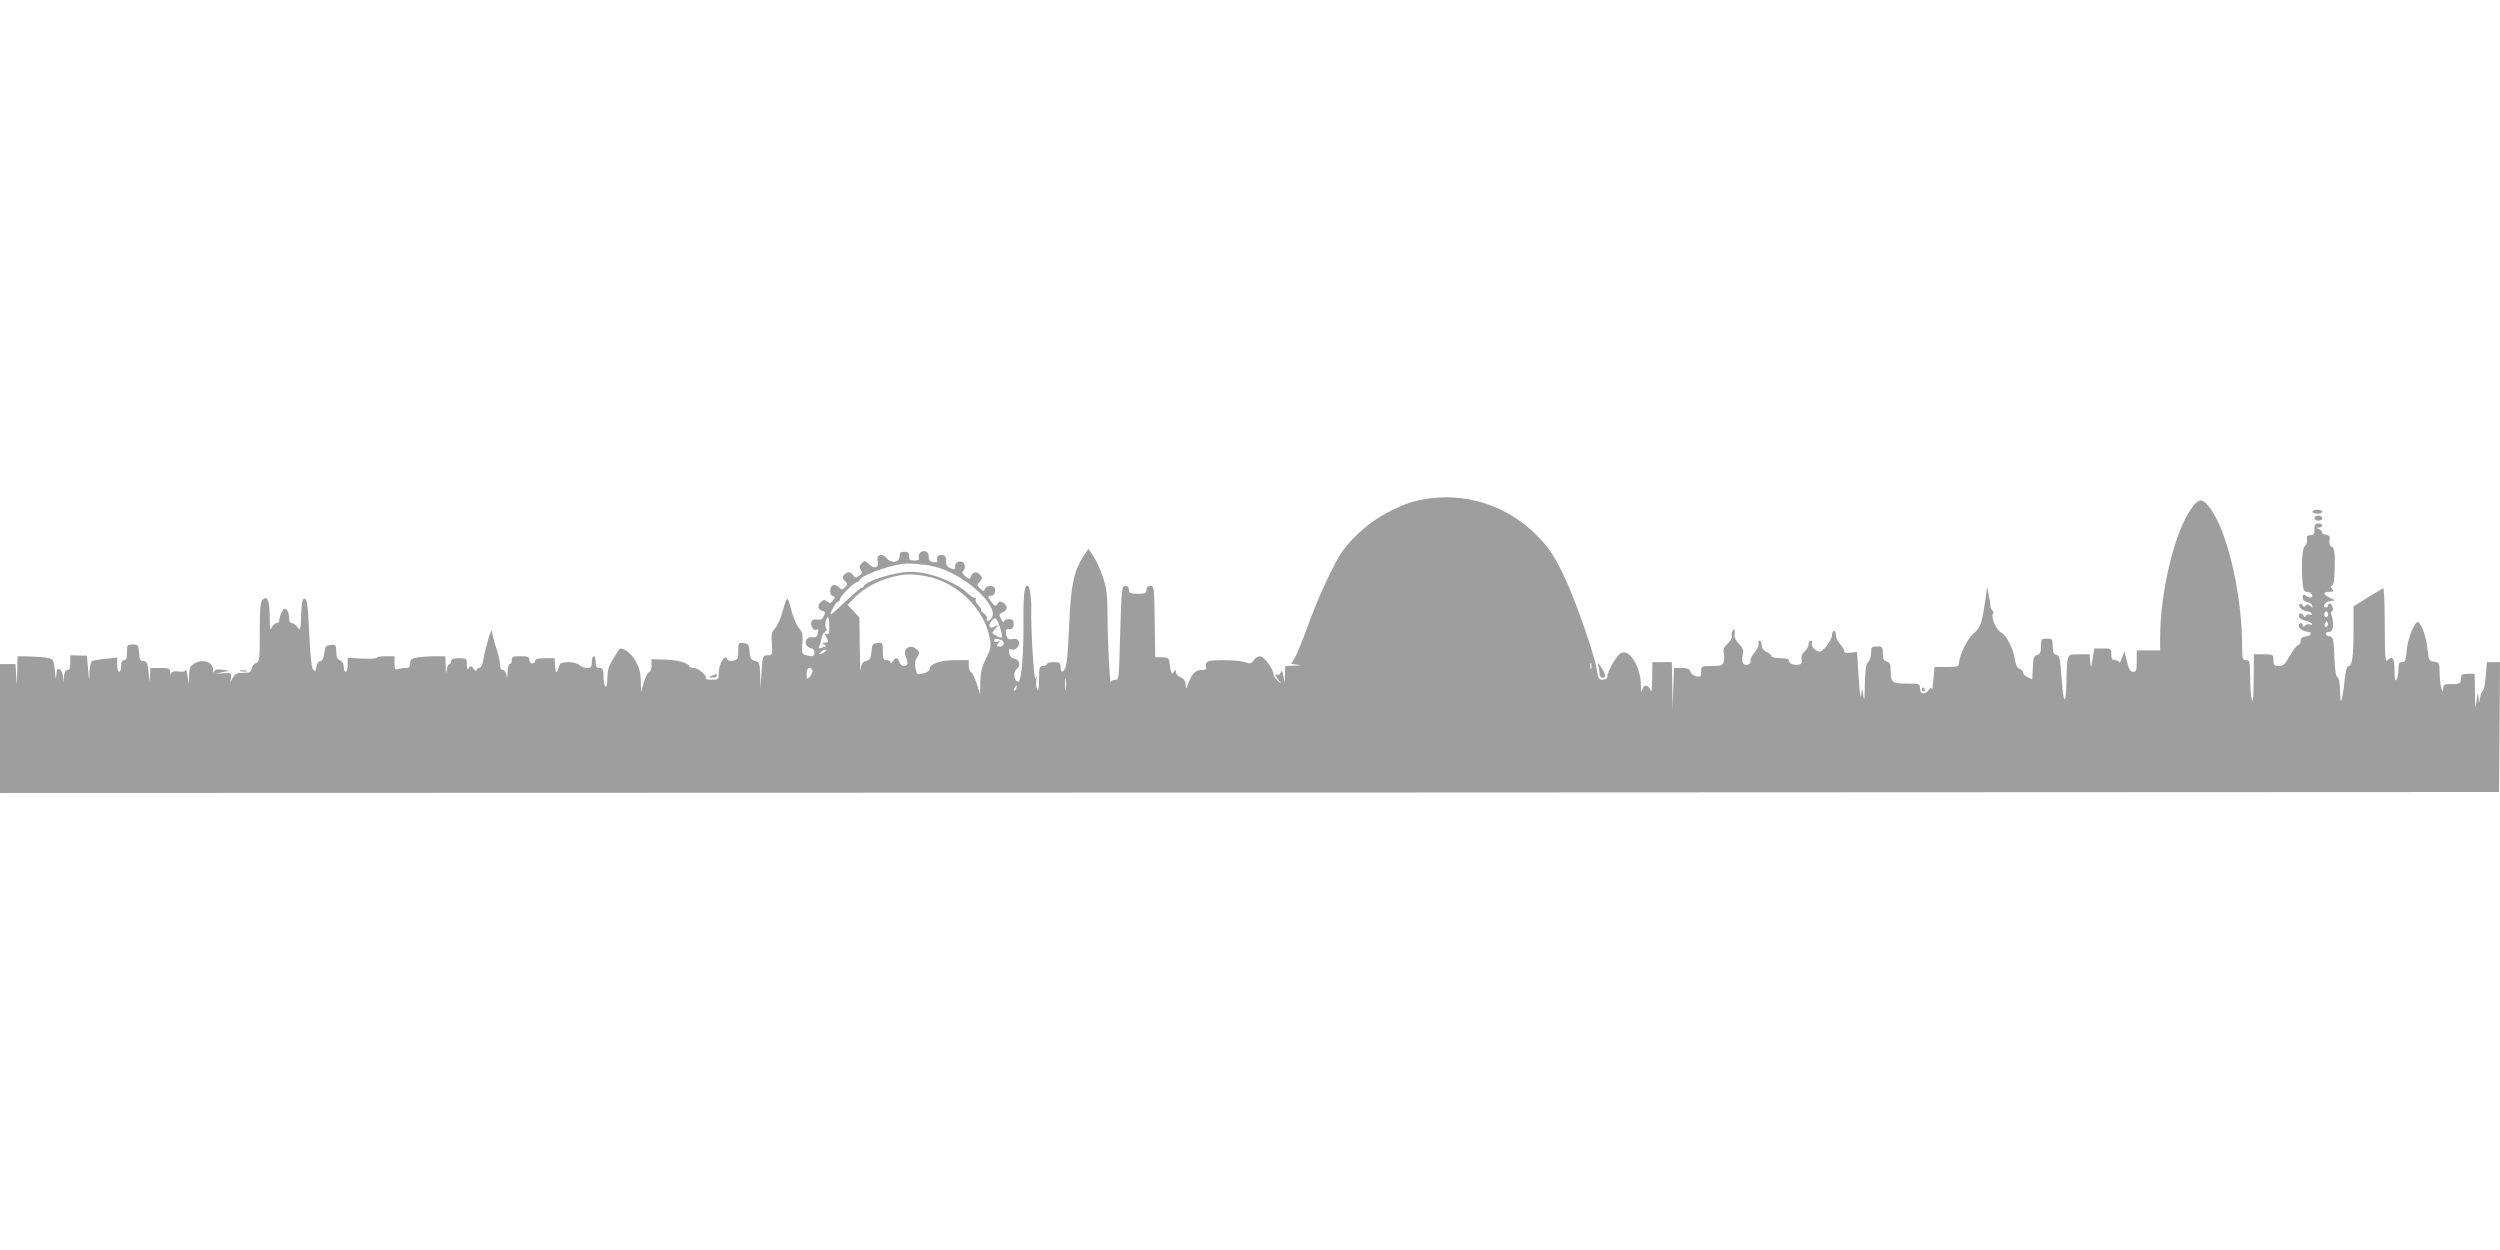 <?xml version="1.0" standalone="no"?>
<!DOCTYPE svg PUBLIC "-//W3C//DTD SVG 20010904//EN"
 "http://www.w3.org/TR/2001/REC-SVG-20010904/DTD/svg10.dtd">
<svg version="1.0" xmlns="http://www.w3.org/2000/svg"
 width="1280pt" height="640pt" viewBox="0 0 1280 640"
 preserveAspectRatio="xMidYMid meet">
<g transform="translate(0,640) scale(0.1,-0.1)"
fill="#9e9e9e" stroke="none">
<path d="M7335 3850 c-88 -10 -140 -27 -229 -73 -85 -44 -175 -120 -231 -197
-43 -58 -132 -251 -186 -404 -22 -61 -49 -125 -59 -143 l-19 -32 32 -4 c24 -3
20 -4 -15 -5 l-48 -2 -1 -42 -2 -43 -6 35 c-5 27 -8 31 -14 17 -4 -10 -11 -15
-17 -12 -16 10 -12 -6 8 -29 17 -21 17 -21 -5 -2 -13 11 -23 26 -23 35 0 26
-49 91 -69 91 -10 0 -25 -9 -32 -21 -12 -17 -18 -19 -42 -10 -16 6 -66 11
-112 11 -66 0 -84 -3 -89 -16 -3 -9 -4 -20 0 -25 3 -5 -7 -9 -21 -9 -33 0 -52
-18 -70 -67 -13 -35 -14 -36 -14 -10 -1 19 -8 31 -26 39 -14 6 -25 18 -25 27
0 14 -2 14 -10 1 -8 -13 -10 -13 -14 0 -3 8 -6 28 -8 45 -3 26 -7 29 -38 30
l-35 0 -3 183 c-2 174 -3 182 -22 182 -13 0 -20 -7 -20 -20 0 -17 -7 -20 -45
-20 -38 0 -45 3 -45 20 0 13 -7 20 -19 20 -17 0 -19 -14 -25 -222 -8 -271 -6
-258 -28 -258 -10 0 -19 -6 -20 -12 -4 -37 -16 179 -17 313 -1 137 -4 164 -25
227 -13 39 -35 87 -49 106 l-24 36 -25 -37 c-49 -74 -66 -154 -73 -338 -4 -93
-10 -188 -14 -209 -7 -45 -31 -62 -31 -22 0 23 -4 26 -35 26 -19 0 -35 -4 -35
-10 0 -5 -9 -10 -20 -10 -18 0 -20 -7 -20 -67 0 -45 -3 -63 -9 -53 -6 8 -8 28
-5 45 3 23 2 26 -4 10 -8 -18 -25 268 -22 360 2 39 -7 105 -14 113 -19 18 -27
-33 -26 -168 2 -174 -10 -320 -26 -320 -22 0 -29 49 -9 64 23 16 16 50 -12 54
-13 2 -23 12 -26 28 -3 20 -1 23 13 19 21 -7 44 19 36 41 -4 11 -14 15 -31 12
-15 -3 -26 0 -29 9 -8 21 -7 43 2 42 23 -4 32 4 32 26 0 20 -5 25 -25 25 -14
0 -25 -6 -25 -12 -1 -7 -7 -2 -14 12 -13 22 -12 25 8 35 26 13 27 34 2 49 -14
9 -20 8 -29 -6 -10 -14 -12 -14 -29 7 -22 28 -23 35 -4 35 16 0 25 19 19 38
-6 17 -42 15 -50 -3 -5 -14 -8 -14 -24 1 -18 16 -18 19 -3 35 14 15 14 21 4
34 -17 21 -39 19 -48 -4 -7 -19 -8 -19 -30 -1 -13 11 -18 21 -12 25 14 9 13
42 -2 48 -21 7 -38 -4 -38 -24 0 -16 -3 -17 -24 -8 -18 8 -24 19 -23 38 2 20
-3 27 -20 29 -21 3 -28 -7 -24 -31 1 -5 -9 -7 -21 -5 -17 2 -23 10 -23 28 0
16 -6 26 -19 28 -21 4 -38 -16 -31 -35 3 -9 -5 -13 -24 -13 -22 0 -27 4 -27
23 1 17 -5 22 -24 22 -19 0 -25 -5 -24 -22 1 -33 -42 -40 -65 -12 -24 30 -56
19 -47 -15 8 -33 -19 -41 -45 -15 -20 20 -22 20 -37 5 -13 -13 -14 -20 -5 -34
9 -15 7 -21 -10 -31 -17 -11 -21 -11 -29 3 -11 20 -32 21 -47 2 -9 -11 -8 -18
5 -31 15 -15 15 -18 1 -32 -14 -14 -17 -14 -32 0 -8 9 -22 14 -30 11 -19 -8
-19 -52 -1 -56 13 -3 13 -6 1 -22 -12 -16 -17 -17 -30 -6 -12 10 -18 10 -30 0
-21 -17 -19 -41 4 -47 16 -4 18 -9 9 -27 -7 -17 -16 -22 -34 -18 -16 3 -26 -1
-30 -12 -7 -18 13 -49 27 -40 10 6 12 -7 3 -29 -3 -8 -13 -13 -23 -10 -26 7
-47 -22 -31 -42 7 -8 19 -15 26 -15 8 0 14 -9 14 -20 0 -21 -10 -24 -46 -14
-18 5 -20 11 -16 59 4 46 1 58 -19 82 -13 16 -30 57 -38 91 -8 35 -17 60 -22
55 -4 -4 -15 -35 -23 -67 -9 -33 -25 -70 -37 -82 -18 -19 -21 -32 -17 -81 4
-57 3 -58 -22 -58 -24 0 -25 -2 -31 -85 l-5 -85 -2 67 c-2 63 -4 68 -26 74
-21 5 -25 13 -28 47 -3 36 -6 41 -30 44 -27 4 -28 2 -28 -40 0 -40 -3 -45 -26
-50 -17 -3 -28 0 -31 10 -10 26 -43 -27 -43 -69 0 -37 -1 -38 -37 -38 -20 0
-34 3 -30 6 11 11 -37 54 -60 54 -13 0 -23 3 -23 8 0 16 -64 34 -128 35 l-67
2 1 -32 c0 -19 -5 -33 -12 -33 -6 0 -18 -24 -27 -52 l-15 -53 -1 58 c-1 44 -8
70 -27 104 -22 36 -55 63 -79 63 -2 0 -17 -23 -34 -50 -24 -39 -31 -62 -31
-101 0 -31 -4 -48 -10 -44 -5 3 -10 26 -10 51 0 37 -3 44 -20 44 -16 0 -20 7
-20 30 0 17 -4 30 -10 30 -5 0 -10 -13 -10 -30 0 -25 -4 -30 -24 -30 -14 0
-31 7 -40 15 -8 8 -32 15 -56 15 -27 0 -42 -5 -45 -15 -15 -47 -19 -48 -23 -7
l-3 42 -50 0 c-34 0 -49 -4 -49 -13 0 -8 -7 -14 -15 -14 -8 0 -15 9 -15 19 0
15 -8 18 -45 18 -38 0 -45 -3 -45 -20 0 -11 -4 -20 -10 -20 -5 0 -11 -19 -11
-42 -2 -30 -3 -35 -6 -15 -2 15 -11 27 -19 27 -9 0 -14 10 -14 28 0 16 -9 55
-20 87 -11 32 -20 70 -21 84 0 27 -35 -87 -45 -151 -4 -23 -12 -38 -20 -38 -8
0 -14 -5 -14 -12 0 -6 -7 -3 -15 8 -13 16 -16 17 -25 4 -7 -12 -10 -8 -10 18
0 31 -2 32 -40 32 -29 0 -40 -4 -40 -15 0 -8 -4 -15 -9 -15 -6 0 -12 -15 -14
-32 -3 -23 -4 -16 -5 20 l-2 52 -52 0 c-29 0 -70 -3 -90 -6 -32 -6 -38 -11
-38 -30 0 -19 -5 -24 -24 -24 -13 0 -31 -3 -40 -6 -13 -5 -16 1 -16 30 l0 36
-45 0 c-25 0 -45 -3 -45 -7 0 -5 -34 -7 -75 -5 l-75 4 0 -36 c0 -20 -4 -36
-10 -36 -5 0 -10 11 -10 25 0 15 -7 29 -17 33 -10 4 -18 13 -19 20 -1 6 -2 24
-3 38 -1 21 -5 25 -29 22 -23 -3 -28 -8 -32 -43 -3 -27 -10 -40 -20 -40 -9 0
-17 -12 -20 -29 -4 -24 -7 -27 -17 -14 -8 9 -15 77 -20 189 -7 144 -11 174
-23 174 -12 0 -16 -17 -18 -84 -3 -78 -4 -83 -18 -63 -8 12 -22 22 -30 22 -9
0 -14 10 -14 29 0 16 -6 34 -13 40 -11 8 -16 5 -25 -15 -7 -14 -12 -31 -12
-39 0 -8 -6 -15 -13 -15 -8 0 -19 -10 -25 -22 -9 -19 -11 -9 -11 52 -1 86 -11
111 -35 91 -13 -11 -16 -39 -16 -167 0 -142 -1 -153 -19 -159 -11 -3 -21 -16
-23 -28 -2 -18 -9 -22 -43 -22 -33 0 -42 -5 -53 -25 l-13 -25 4 25 c3 24 1 25
-37 23 l-41 -2 35 8 35 7 -37 5 c-28 4 -38 1 -42 -11 -2 -8 -4 -3 -5 11 -2 39
-48 56 -90 35 -28 -15 -31 -22 -33 -64 l-1 -47 -7 45 c-4 25 -8 39 -8 31 -2
-9 -13 -12 -37 -9 -25 3 -35 0 -39 -12 -2 -9 -4 -6 -5 8 -1 20 -6 22 -51 22
l-50 0 -2 -42 c-1 -37 -2 -34 -7 17 -5 51 -9 60 -26 60 -16 0 -21 8 -23 43 -3
39 -5 42 -33 42 -27 0 -29 -2 -29 -40 0 -29 -4 -40 -15 -40 -10 0 -15 -10 -15
-30 0 -16 -4 -30 -10 -30 -5 0 -10 16 -10 36 l0 37 -59 -6 c-33 -3 -64 -8 -70
-12 -6 -3 -12 -30 -13 -58 -1 -49 -2 -48 -7 17 l-6 69 -43 1 -42 1 0 -37 c0
-26 -4 -38 -14 -38 -9 0 -16 -13 -19 -32 l-4 -33 -1 31 c-1 18 -9 34 -17 38
-12 4 -15 -3 -17 -32 -1 -26 -3 -19 -7 23 -6 57 -8 60 -36 66 -16 4 -58 7 -92
8 l-63 1 -2 -82 c-2 -77 -2 -78 -5 -20 l-4 62 -39 0 -40 0 0 -330 0 -330 6398
2 6397 3 3 333 2 332 -33 0 -34 0 -6 -72 c-3 -39 -10 -74 -16 -77 -5 -3 -11
-20 -14 -36 -4 -30 -4 -30 -7 5 -3 30 -4 26 -10 -20 -6 -48 -7 -43 -8 43 l-2
97 -35 0 c-31 0 -35 -3 -35 -25 0 -26 -6 -28 -62 -28 -22 1 -28 -4 -29 -21 -1
-47 -18 19 -18 76 -1 54 -2 57 -28 60 -26 3 -28 7 -34 63 -6 61 -29 127 -47
139 -17 10 -56 -85 -60 -146 -4 -49 -7 -58 -23 -58 -15 0 -19 -8 -19 -37 0
-21 -5 -45 -10 -53 -7 -11 -10 3 -10 48 0 63 -11 77 -38 50 -9 -9 -12 31 -12
181 0 106 -4 191 -8 189 -4 -1 -40 -23 -80 -48 l-72 -45 0 -121 c0 -137 -7
-184 -25 -184 -9 0 -15 -22 -20 -67 -3 -38 -10 -81 -14 -98 -7 -25 -9 -18 -10
37 -1 42 -5 68 -13 70 -8 3 -14 39 -16 106 -4 94 -6 101 -26 104 -25 4 -24 23
1 23 19 0 24 41 11 83 -4 12 -4 22 1 22 5 0 7 9 4 20 -5 20 -23 28 -23 10 0
-5 -4 -10 -10 -10 -23 0 -8 29 18 32 l27 4 -27 14 c-35 17 -36 30 -2 30 22 0
24 3 15 14 -9 11 -9 15 0 18 8 3 12 35 13 97 1 75 -2 94 -15 101 -11 6 -15 18
-12 34 4 20 0 25 -18 28 -13 2 -23 7 -21 13 2 5 -5 12 -15 16 -17 7 -17 8 0 8
24 1 22 21 -3 21 -16 0 -20 -7 -20 -30 0 -24 -4 -30 -21 -30 -15 0 -20 -5 -17
-22 2 -13 -3 -28 -11 -34 -14 -11 -19 -92 -12 -186 3 -38 8 -48 22 -48 19 0
35 -17 25 -28 -4 -3 -16 -1 -26 6 -17 10 -20 10 -20 -7 0 -12 8 -21 22 -23 12
-2 24 -10 26 -18 4 -13 3 -13 -10 -2 -12 10 -18 10 -23 1 -6 -8 -10 -8 -16 2
-4 7 -11 10 -15 6 -10 -10 16 -37 37 -37 10 0 21 -5 25 -12 5 -7 2 -9 -9 -5
-9 3 -18 1 -21 -6 -5 -9 -7 -9 -12 1 -8 17 -24 15 -24 -3 0 -9 12 -18 30 -22
17 -3 33 -10 37 -16 4 -6 0 -8 -9 -4 -9 3 -21 0 -27 -6 -8 -8 -11 -8 -11 1 0
7 -4 12 -10 12 -5 0 -10 -6 -10 -14 0 -14 24 -29 47 -31 25 -1 17 -20 -9 -23
-19 -2 -28 -9 -28 -22 0 -10 -6 -20 -14 -23 -8 -3 -27 -28 -43 -56 -23 -42
-33 -51 -55 -51 -24 0 -28 4 -28 30 0 29 -1 30 -50 30 l-50 0 -1 -127 c0 -81
-4 -121 -9 -108 -5 11 -9 62 -9 113 -1 85 -2 92 -21 92 -18 0 -20 7 -20 64 0
259 -69 570 -154 699 -47 71 -67 72 -112 5 -83 -123 -154 -425 -154 -650 l0
-68 -60 0 -60 0 0 -55 c0 -46 -3 -55 -18 -55 -14 0 -22 13 -32 53 l-13 52 -13
-35 c-7 -19 -13 -29 -13 -22 -1 6 -10 12 -21 12 -16 0 -20 7 -20 30 0 29 -2
30 -44 30 l-43 0 -9 -52 c-8 -52 -8 -52 -12 -15 l-3 37 -53 0 c-52 0 -54 -1
-60 -31 -3 -17 -6 -69 -6 -115 0 -46 -4 -84 -9 -84 -5 0 -11 39 -14 88 -9 124
-12 137 -30 140 -13 3 -17 14 -17 43 0 37 -2 39 -30 39 -28 0 -30 -2 -30 -39
0 -30 -4 -40 -19 -44 -17 -4 -21 -15 -23 -66 l-3 -60 -25 13 c-14 7 -24 18
-23 24 2 6 -6 13 -16 17 -12 4 -20 18 -24 45 -7 55 -45 130 -72 142 -24 11
-52 78 -41 96 3 6 2 13 -3 17 -5 3 -10 13 -10 23 0 9 -4 35 -9 57 l-8 40 -6
-45 c-20 -143 -27 -163 -62 -192 -33 -27 -76 -115 -76 -156 0 -14 -10 -17 -62
-17 l-63 0 -6 -65 c-3 -36 -6 -58 -8 -50 -1 12 -4 12 -15 -2 -20 -27 -46 -23
-46 7 0 24 -2 25 -69 25 -76 0 -81 5 -81 76 0 23 -5 33 -20 37 -15 4 -20 14
-20 41 0 33 -2 36 -30 36 -27 0 -30 -3 -30 -34 0 -18 -7 -39 -15 -46 -11 -9
-15 -37 -17 -114 -1 -78 -3 -91 -8 -56 -6 37 -7 39 -9 15 -4 -49 -9 -17 -16
98 l-7 109 -34 -4 c-21 -2 -33 0 -31 6 2 6 -7 22 -20 36 -13 14 -23 35 -23 47
0 13 -4 23 -10 23 -5 0 -10 -9 -10 -21 0 -26 -47 -88 -64 -85 -23 3 -45 27
-39 42 3 8 0 14 -6 14 -6 0 -11 -8 -11 -18 0 -11 -9 -27 -21 -38 -13 -12 -18
-25 -15 -40 4 -16 1 -24 -11 -26 -28 -6 -53 3 -53 18 0 10 -13 14 -45 14 -25
0 -45 5 -45 10 0 6 -11 16 -25 22 -16 7 -25 19 -25 35 0 12 -5 23 -11 23 -6 0
-9 -7 -5 -15 3 -8 -6 -28 -20 -45 -15 -17 -24 -37 -21 -44 3 -8 -2 -16 -14
-19 -24 -7 -34 13 -26 52 5 23 0 35 -19 54 -14 14 -24 31 -23 39 1 7 1 20 0
28 -1 13 -3 13 -10 1 -5 -8 -7 -20 -4 -28 3 -7 -7 -25 -21 -38 -20 -19 -25
-31 -20 -49 3 -14 3 -34 -1 -45 -5 -18 -14 -21 -61 -21 -53 0 -54 -1 -54 -29
0 -25 -3 -28 -25 -24 -13 3 -27 14 -30 24 -5 14 -16 19 -45 19 l-39 0 -4 -107
-3 -108 -2 123 -2 122 -50 0 -50 0 -1 -82 c0 -60 -3 -77 -9 -60 -13 31 -38 28
-43 -5 -2 -16 -5 0 -6 34 -1 78 -47 163 -86 163 -17 0 -31 -13 -54 -50 -17
-28 -31 -59 -31 -70 0 -14 -7 -20 -24 -20 -21 0 -24 6 -30 49 -9 68 -105 345
-160 464 -54 116 -86 165 -151 229 -141 141 -334 209 -530 188z m-2625 -340
c3 -1 9 -2 14 -1 5 1 32 -3 60 -10 145 -33 330 -196 295 -260 -11 -21 -34 -26
-26 -6 3 7 -4 19 -15 26 -11 7 -18 15 -15 18 3 2 -3 13 -14 24 -11 11 -17 24
-14 30 4 5 3 8 -2 7 -5 -2 -22 9 -38 24 -67 62 -205 113 -300 110 -80 -2 -221
-47 -233 -74 -2 -5 -7 -8 -11 -8 -5 0 -41 -31 -82 -70 -40 -38 -74 -68 -76
-66 -6 6 28 66 38 66 5 0 9 5 9 11 0 6 17 29 39 50 21 22 44 39 50 39 6 0 11
4 11 8 0 21 139 74 220 85 25 3 81 1 90 -3z m31 -60 c160 -30 300 -167 327
-320 7 -39 5 -53 -20 -102 -21 -43 -28 -73 -29 -120 l-1 -63 -17 54 c-9 30
-22 56 -29 59 -6 2 -12 17 -12 33 l0 29 -70 0 c-75 0 -130 -19 -130 -45 0 -8
-15 -18 -32 -23 -32 -8 -33 -7 -40 25 -6 24 -3 41 7 57 14 21 14 25 0 40 -35
34 -77 4 -56 -40 6 -14 9 -30 6 -35 -10 -16 -33 -10 -40 11 -8 25 -21 26 -34
3 -6 -10 -11 -12 -11 -5 0 6 -9 12 -20 12 -17 0 -20 7 -20 46 0 44 -1 45 -27
42 -25 -3 -28 -8 -31 -45 -3 -34 -7 -42 -27 -47 -19 -5 -25 -14 -28 -44 -2
-20 -4 31 -5 114 l-2 152 -30 33 -31 32 37 38 c44 45 113 84 185 103 66 18
109 19 180 6z m7179 -195 c0 -8 -4 -15 -10 -15 -5 0 -10 7 -10 15 0 8 5 15 10
15 6 0 10 -7 10 -15z m-7674 -61 c1 -34 -2 -44 -13 -40 -10 4 -11 1 -3 -14 14
-26 13 -30 -7 -30 -15 0 -16 -2 -3 -10 8 -5 12 -10 8 -10 -3 0 -14 -3 -24 -7
-12 -4 -15 -3 -10 6 4 7 9 24 11 38 1 15 10 32 19 39 10 6 13 14 7 15 -10 4
-3 59 8 59 4 0 7 -20 7 -46z m873 -3 c17 -53 15 -64 -11 -50 -33 17 -33 17
-12 40 19 22 19 22 -3 11 -28 -15 -37 5 -15 31 18 20 25 15 41 -32z m6797 2
c-10 -10 -19 5 -10 18 6 11 8 11 12 0 2 -7 1 -15 -2 -18z m-6792 -69 c23 -9
19 -34 -5 -34 -18 0 -19 2 -9 15 11 13 10 14 -4 9 -9 -3 -16 -1 -16 5 0 12 11
14 34 5z m-904 -64 c-24 -15 -36 -11 -14 4 10 8 21 12 24 10 2 -3 -2 -9 -10
-14z m3927 -82 c-3 -7 -5 -2 -5 12 0 14 2 19 5 13 2 -7 2 -19 0 -25z m-3987
-14 c0 -8 -7 -22 -15 -30 -13 -14 -15 -12 -15 15 0 21 5 31 15 31 8 0 15 -7
15 -16z m1297 -91 c-2 -16 -4 -5 -4 22 0 28 2 40 4 28 2 -13 2 -35 0 -50z
m-254 2 c-3 -9 -8 -14 -10 -11 -3 3 -2 9 2 15 9 16 15 13 8 -4z"/>
<path d="M11840 3780 c0 -5 11 -10 25 -10 14 0 25 5 25 10 0 6 -11 10 -25 10
-14 0 -25 -4 -25 -10z"/>
<path d="M11850 3747 c0 -7 9 -13 20 -13 11 0 20 6 20 13 0 7 -9 13 -20 13
-11 0 -20 -6 -20 -13z"/>
<path d="M8184 2990 c3 -14 6 -33 6 -42 0 -10 7 -18 15 -18 20 0 19 14 -6 52
-18 29 -20 30 -15 8z"/>
<path d="M1233 2963 c9 -2 23 -2 30 0 6 3 -1 5 -18 5 -16 0 -22 -2 -12 -5z"/>
<path d="M3645 2940 c-19 -8 -19 -9 3 -9 12 -1 22 4 22 9 0 6 -1 10 -2 9 -2 0
-12 -4 -23 -9z"/>
<path d="M9840 2870 c0 -5 5 -10 11 -10 5 0 7 5 4 10 -3 6 -8 10 -11 10 -2 0
-4 -4 -4 -10z"/>
</g>
</svg>
